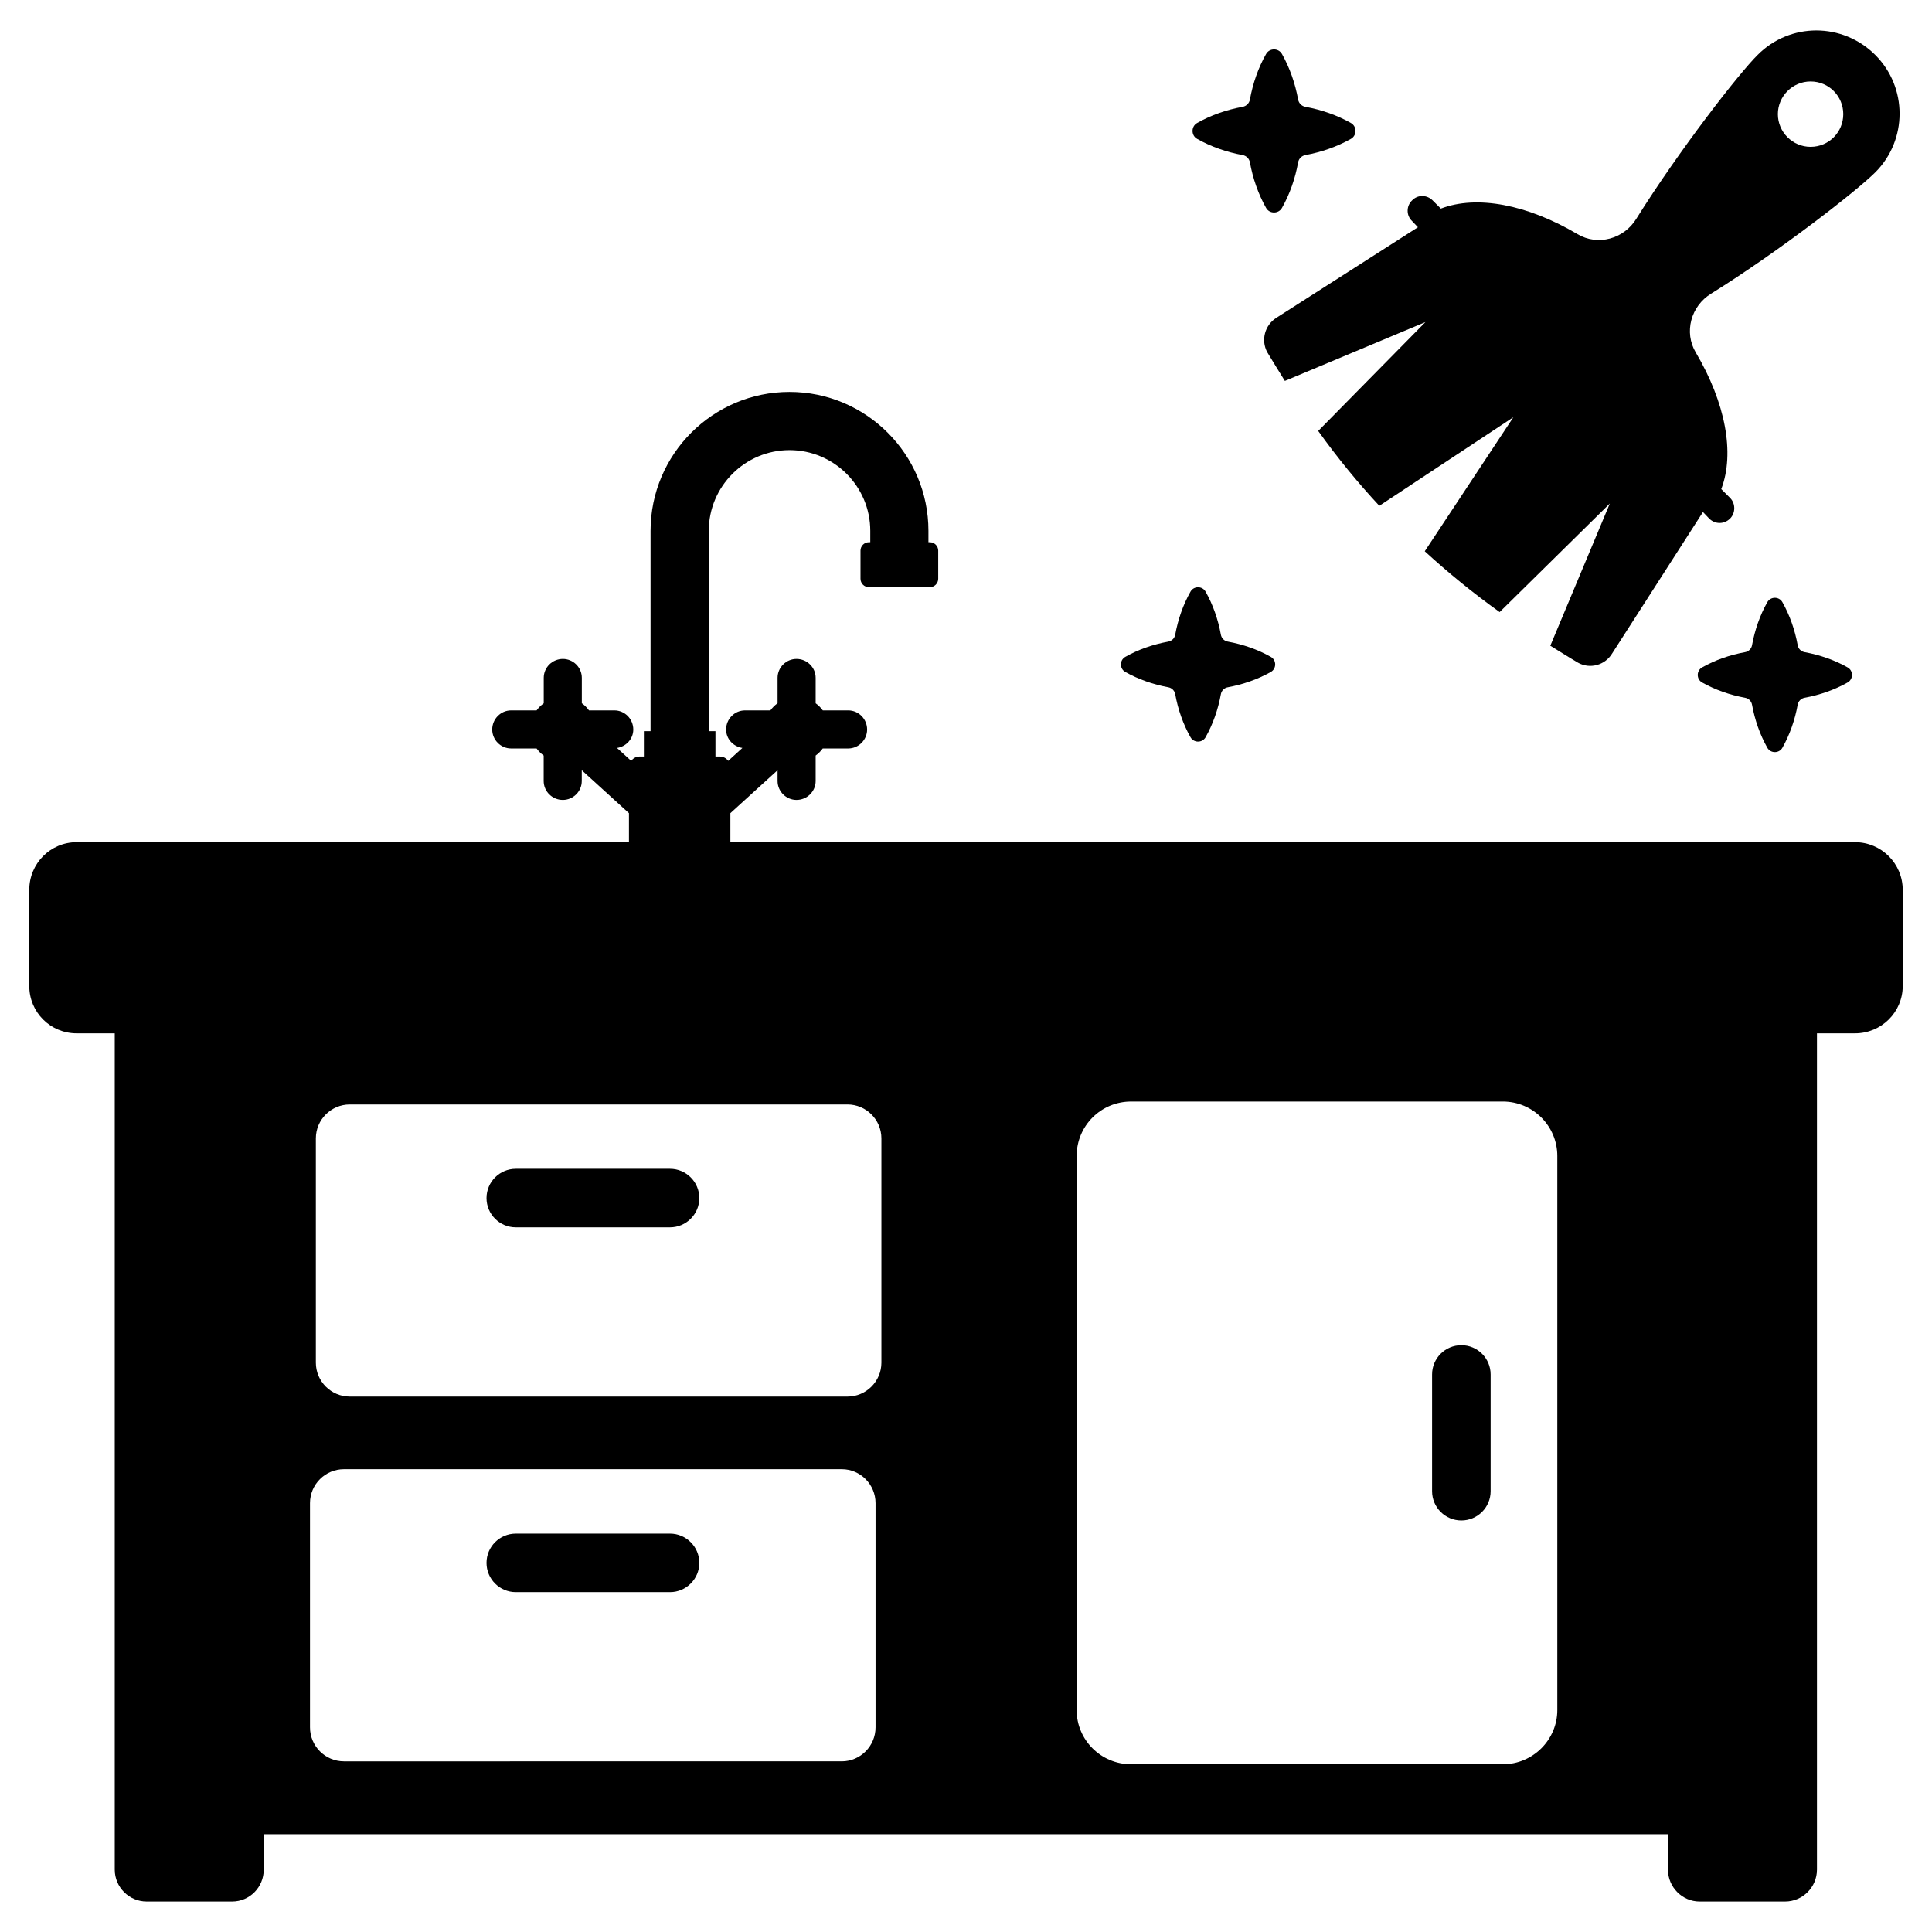 <svg height='100px' width='100px'  fill="#000000" xmlns="http://www.w3.org/2000/svg" xmlns:xlink="http://www.w3.org/1999/xlink" version="1.1" x="0px" y="0px" viewBox="0 0 66 66" enable-background="new 0 0 66 66" xml:space="preserve"><g><g><g><g><path d="M23.89,53.39c0,0.55-0.45,1-1,1h-5.27c-0.552,0-1-0.448-1-1v0c0-0.552,0.448-1,1-1h5.27      C23.44,52.39,23.89,52.84,23.89,53.39z"></path></g><g><path d="M23.89,40.928c0,0.55-0.45,1-1,1h-5.27c-0.552,0-1-0.448-1-1v0c0-0.552,0.448-1,1-1h5.27      C23.44,39.928,23.89,40.378,23.89,40.928z"></path></g><g><g><path d="M48.922,46.954v3.988c0,0.552,0.448,1,1,1l0,0c0.552,0,1-0.448,1-1v-3.988c0-0.552-0.448-1-1-1l0,0       C49.37,45.954,48.922,46.401,48.922,46.954z"></path></g></g></g><g><path d="M63.37,28.77H24.951v-0.991l1.612-1.467v0.368c0,0.359,0.295,0.647,0.647,0.647     c0.359,0,0.654-0.288,0.654-0.647v-0.869c0.094-0.069,0.174-0.148,0.242-0.242h0.869     c0.359,0,0.647-0.295,0.647-0.647c0-0.359-0.288-0.654-0.647-0.654h-0.867     c-0.069-0.095-0.149-0.174-0.244-0.243v-0.868c0-0.359-0.295-0.647-0.654-0.647     c-0.352,0-0.647,0.288-0.647,0.647v0.866c-0.096,0.07-0.176,0.15-0.245,0.245h-0.866     c-0.359,0-0.647,0.295-0.647,0.654c0,0.32,0.243,0.582,0.556,0.629l-0.484,0.441     c-0.065-0.088-0.165-0.148-0.283-0.148H24.441v-0.866h-0.228v-6.843c0-1.521,1.237-2.758,2.758-2.758     c1.522,0,2.759,1.238,2.759,2.758v0.388h-0.047c-0.158,0-0.287,0.128-0.287,0.287v0.961     c0,0.158,0.128,0.287,0.287,0.287h2.081c0.158,0,0.287-0.128,0.287-0.287v-0.961     c0-0.158-0.128-0.287-0.287-0.287h-0.047v-0.388c0-2.617-2.129-4.746-4.747-4.746c-2.617,0-4.746,2.129-4.746,4.746     v6.843h-0.228v0.866h-0.151c-0.118,0-0.217,0.061-0.283,0.148l-0.484-0.441c0.313-0.047,0.556-0.309,0.556-0.629     c0-0.359-0.288-0.654-0.647-0.654h-0.866c-0.07-0.096-0.15-0.176-0.245-0.245v-0.866     c0-0.359-0.295-0.647-0.647-0.647c-0.359,0-0.654,0.288-0.654,0.647v0.868     c-0.095,0.069-0.175,0.149-0.244,0.243H17.462c-0.359,0-0.647,0.295-0.647,0.654     c0,0.352,0.288,0.647,0.647,0.647h0.869c0.069,0.094,0.148,0.174,0.242,0.242v0.869     c0,0.359,0.295,0.647,0.654,0.647c0.352,0,0.647-0.288,0.647-0.647v-0.368l1.612,1.467v0.991H2.62     c-0.9,0-1.62,0.73-1.62,1.63v3.28c0,0.9,0.72,1.62,1.62,1.62h1.3v28.57c0,0.6,0.49,1.09,1.09,1.09h2.92     c0.6,0,1.08-0.49,1.08-1.09v-1.21h47.97v1.21c0,0.6,0.49,1.09,1.08,1.09h2.92c0.6,0,1.09-0.49,1.09-1.09v-28.57h1.3     c0.9,0,1.63-0.72,1.63-1.62v-3.28C65,29.5,64.27,28.77,63.37,28.77z M29.91,59.01c0,0.64-0.52,1.16-1.15,1.16H11.75     c-0.64,0-1.16-0.52-1.16-1.16v-7.66c0-0.64,0.52-1.16,1.16-1.16h17.01c0.63,0,1.15,0.52,1.15,1.16V59.01z M30.11,46.55     c0,0.64-0.52,1.16-1.16,1.16h-17c-0.64,0-1.16-0.52-1.16-1.16v-7.66c0-0.64,0.52-1.16,1.16-1.16h17c0.64,0,1.16,0.52,1.16,1.16     V46.55z M53.2,58.42c0,1.02-0.84,1.85-1.86,1.85h-12.7c-1.03,0-1.86-0.83-1.86-1.85v-18.93c0-1.03,0.83-1.86,1.86-1.86h12.7     c1.02,0,1.86,0.83,1.86,1.86V58.42z"></path><path d="M42.449,5.297c0.128,0.024,0.226,0.121,0.25,0.25c0.101,0.551,0.285,1.082,0.552,1.555     c0.118,0.209,0.425,0.209,0.543,0c0.268-0.473,0.452-1.003,0.552-1.555c0.023-0.128,0.121-0.226,0.25-0.25     c0.551-0.101,1.081-0.287,1.553-0.553c0.209-0.118,0.21-0.425,0-0.543c-0.472-0.267-1.002-0.451-1.553-0.552     c-0.128-0.023-0.226-0.121-0.25-0.25c-0.101-0.551-0.285-1.082-0.552-1.554c-0.118-0.209-0.425-0.209-0.543,0     c-0.268,0.472-0.452,1.003-0.552,1.554c-0.023,0.128-0.121,0.226-0.25,0.25     c-0.551,0.101-1.081,0.284-1.553,0.552c-0.209,0.118-0.209,0.425,0,0.543     C41.368,5.01,41.898,5.196,42.449,5.297z"></path><path d="M59.616,23.837c0.121,0.022,0.214,0.115,0.236,0.236c0.095,0.522,0.27,1.024,0.523,1.472     c0.112,0.198,0.402,0.198,0.514,0c0.253-0.447,0.428-0.95,0.523-1.472c0.022-0.121,0.115-0.214,0.236-0.236     c0.521-0.096,1.023-0.271,1.47-0.523c0.198-0.112,0.199-0.403,0-0.514     c-0.447-0.253-0.949-0.427-1.47-0.522c-0.121-0.022-0.214-0.115-0.236-0.236     c-0.095-0.522-0.27-1.024-0.523-1.472c-0.112-0.198-0.402-0.198-0.514,0c-0.253,0.447-0.428,0.95-0.523,1.472     c-0.022,0.122-0.115,0.214-0.236,0.236c-0.521,0.095-1.023,0.269-1.47,0.522     c-0.198,0.112-0.198,0.403,0,0.514C58.593,23.565,59.094,23.741,59.616,23.837z"></path><path d="M39.911,23.478c0.121,0.022,0.214,0.115,0.236,0.236c0.095,0.522,0.27,1.024,0.523,1.472     c0.112,0.198,0.402,0.198,0.514,0c0.253-0.447,0.428-0.95,0.523-1.472c0.022-0.121,0.115-0.214,0.236-0.236     c0.521-0.096,1.023-0.271,1.47-0.523c0.198-0.112,0.199-0.403,0-0.515     c-0.447-0.253-0.949-0.427-1.47-0.522c-0.121-0.022-0.214-0.115-0.236-0.236     c-0.095-0.522-0.27-1.024-0.523-1.472c-0.112-0.198-0.402-0.198-0.514,0c-0.253,0.447-0.428,0.95-0.523,1.472     c-0.022,0.121-0.115,0.214-0.236,0.236c-0.521,0.095-1.023,0.269-1.47,0.522     c-0.198,0.112-0.198,0.403,0,0.515C38.888,23.206,39.389,23.382,39.911,23.478z"></path></g></g><path d="M58.457,10.03c2.368-1.474,4.981-3.518,5.606-4.143c1.106-1.106,1.106-2.904,0-4.009   c-1.117-1.117-2.915-1.117-4.021,0c-0.625,0.614-2.669,3.239-4.143,5.595c-0.424,0.692-1.318,0.938-2.01,0.525   C52.169,6.981,50.449,6.657,49.221,7.126L48.942,6.847c-0.201-0.201-0.514-0.201-0.704,0   c-0.201,0.19-0.201,0.514,0,0.704l0.201,0.212l-4.836,3.094c-0.391,0.246-0.536,0.759-0.313,1.173   c0.201,0.335,0.402,0.659,0.603,0.983l4.802-2.01l-3.663,3.719c0.648,0.905,1.34,1.753,2.088,2.557l4.579-3.026   l-3.027,4.579c0.804,0.737,1.653,1.429,2.558,2.077l3.764-3.708l-2.033,4.858   c0.313,0.19,0.625,0.391,0.949,0.581c0.402,0.223,0.916,0.089,1.161-0.313l3.105-4.836l0.212,0.223   c0.201,0.201,0.514,0.201,0.715,0c0.19-0.19,0.19-0.514,0-0.704l-0.302-0.302   c0.469-1.228,0.145-2.948-0.871-4.668C57.519,11.348,57.764,10.454,58.457,10.03z M61.852,2.782   c0.625,0,1.117,0.503,1.117,1.117s-0.491,1.117-1.117,1.117c-0.614,0-1.117-0.503-1.117-1.117   S61.238,2.782,61.852,2.782z"></path></g></svg>